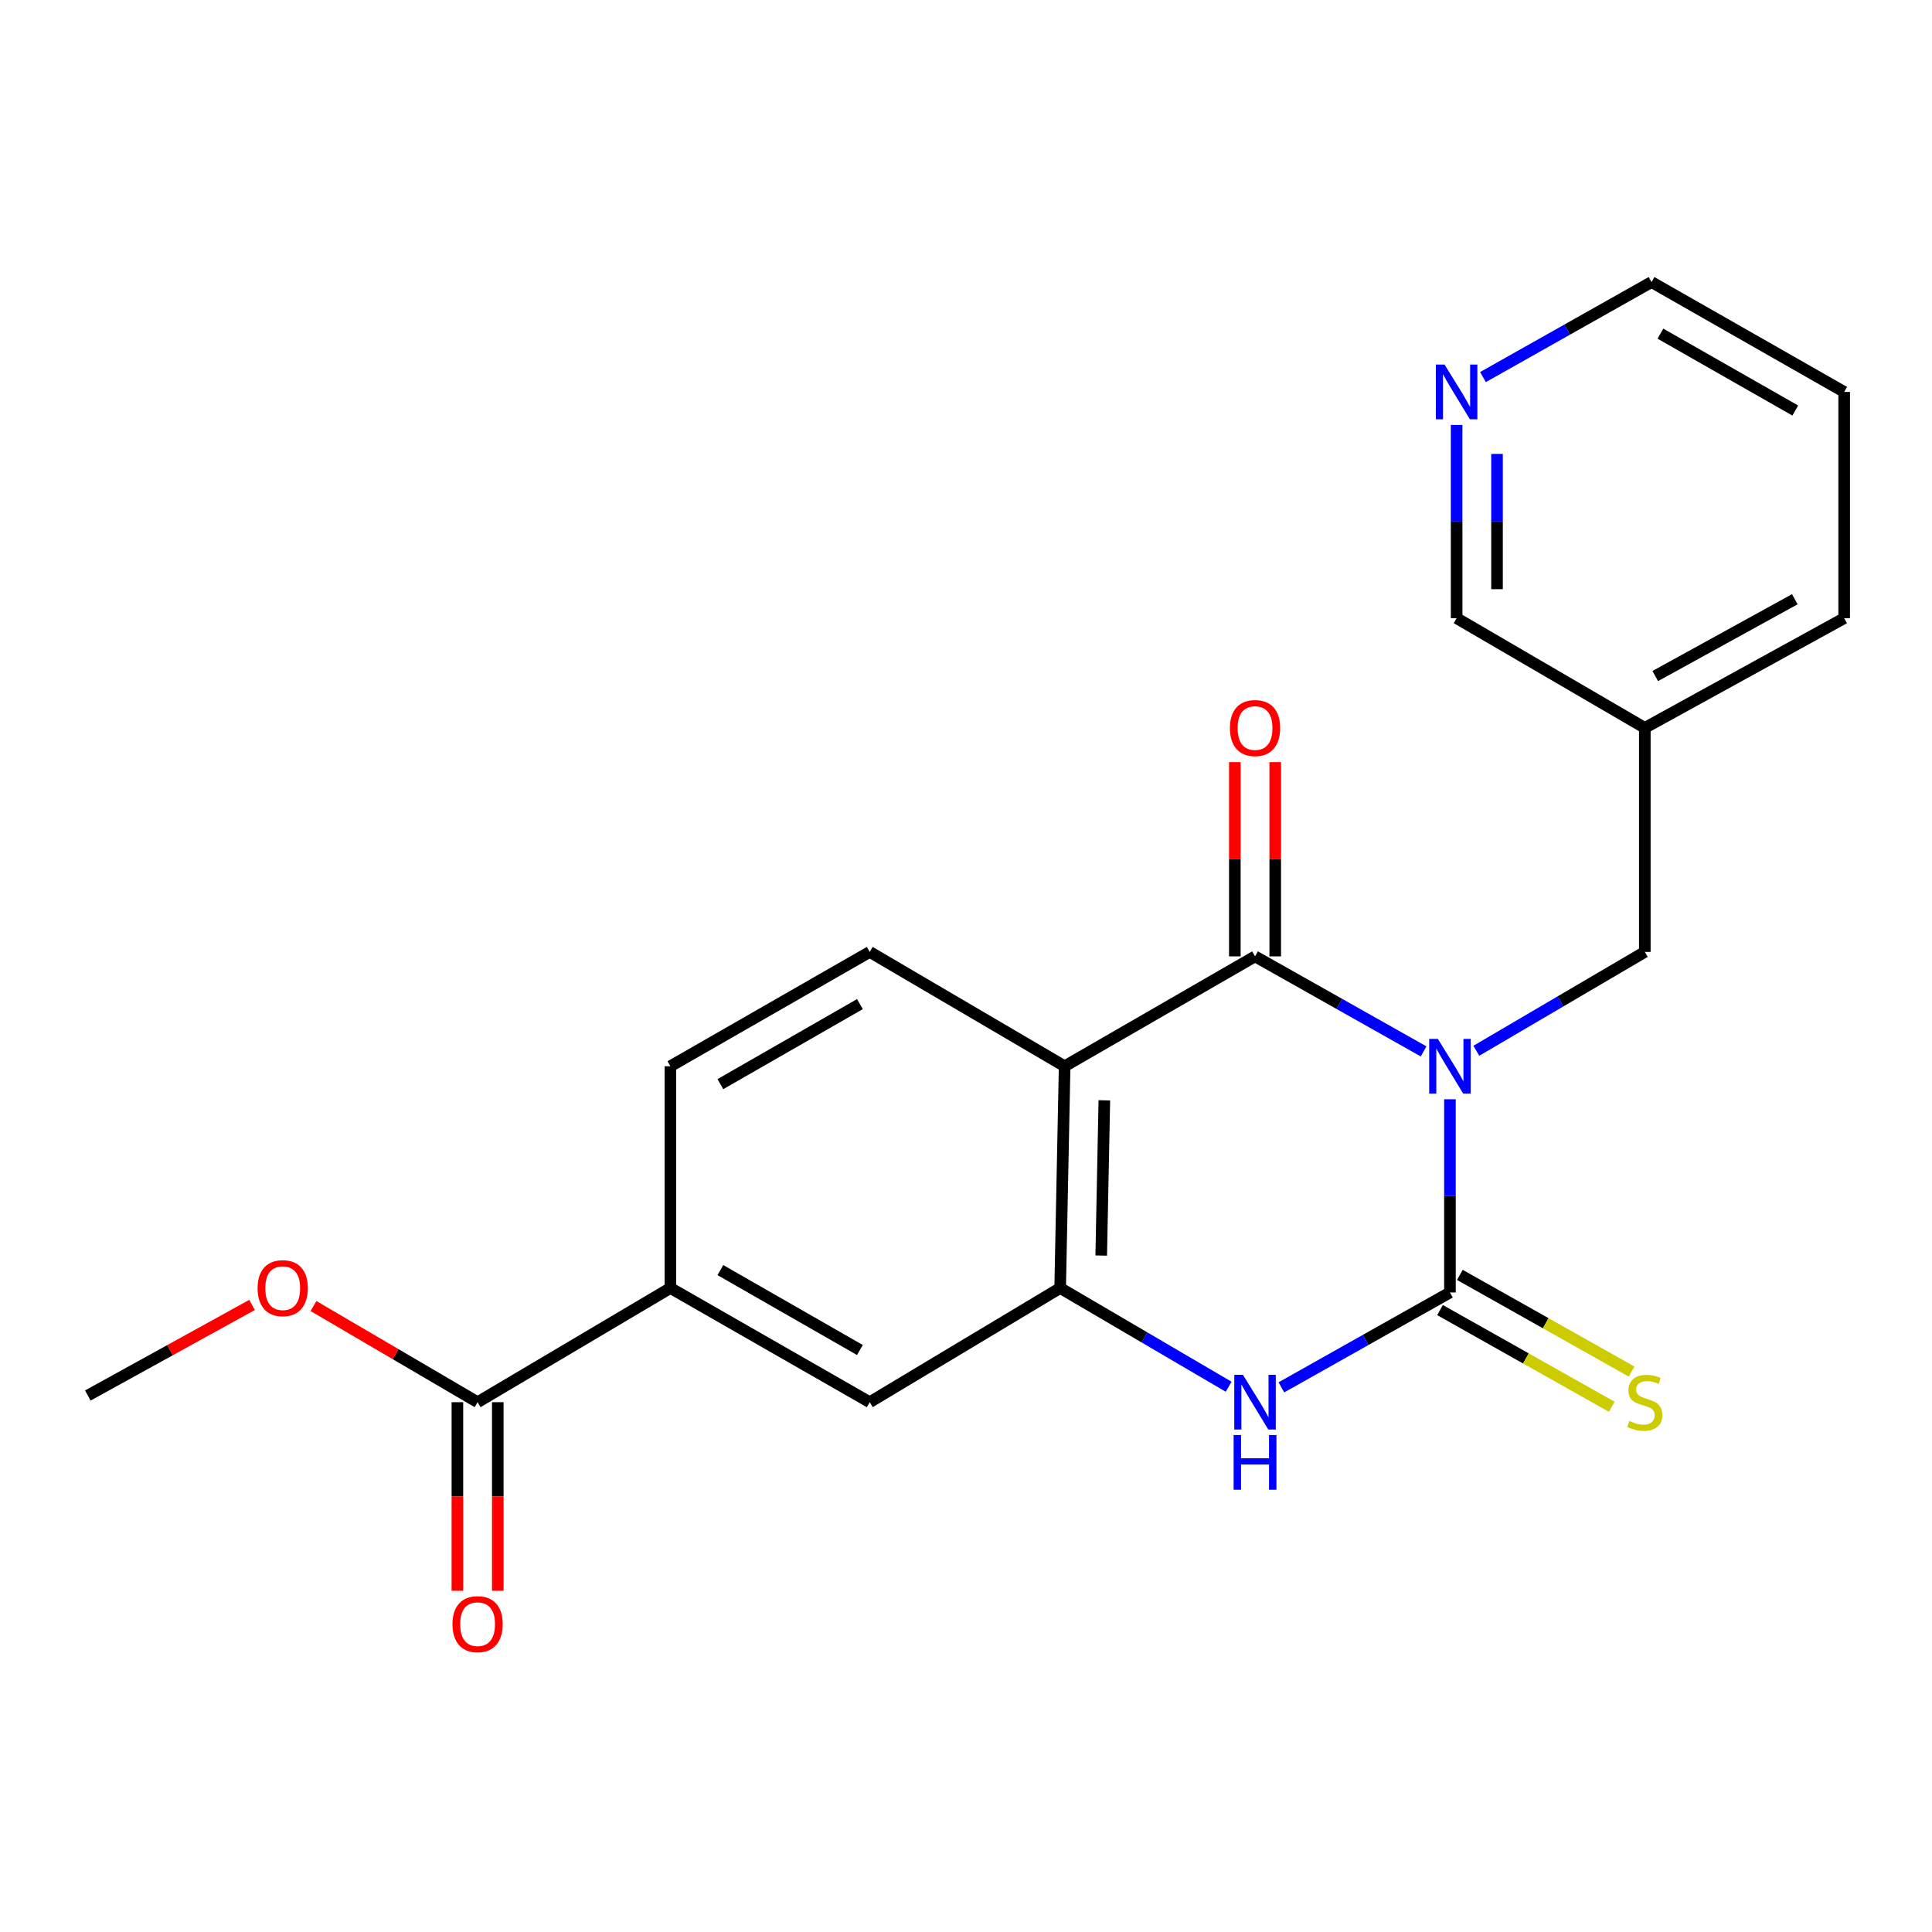 <?xml version='1.0' encoding='iso-8859-1'?>
<svg version='1.1' baseProfile='full'
              xmlns='http://www.w3.org/2000/svg'
                      xmlns:rdkit='http://www.rdkit.org/xml'
                      xmlns:xlink='http://www.w3.org/1999/xlink'
                  xml:space='preserve'
width='1000px' height='1000px' viewBox='0 0 1000 1000'>
<!-- END OF HEADER -->
<rect style='opacity:1.0;fill:#FFFFFF;stroke:none' width='1000' height='1000' x='0' y='0'> </rect>
<path class='bond-0' d='M 750.486,568.978 L 750.486,618.982' style='fill:none;fill-rule:evenodd;stroke:#0000FF;stroke-width:6px;stroke-linecap:butt;stroke-linejoin:miter;stroke-opacity:1' />
<path class='bond-0' d='M 750.486,618.982 L 750.486,668.985' style='fill:none;fill-rule:evenodd;stroke:#000000;stroke-width:6px;stroke-linecap:butt;stroke-linejoin:miter;stroke-opacity:1' />
<path class='bond-1' d='M 736.851,544.204 L 693.229,519.613' style='fill:none;fill-rule:evenodd;stroke:#0000FF;stroke-width:6px;stroke-linecap:butt;stroke-linejoin:miter;stroke-opacity:1' />
<path class='bond-1' d='M 693.229,519.613 L 649.606,495.022' style='fill:none;fill-rule:evenodd;stroke:#000000;stroke-width:6px;stroke-linecap:butt;stroke-linejoin:miter;stroke-opacity:1' />
<path class='bond-5' d='M 764.15,543.874 L 807.752,518.292' style='fill:none;fill-rule:evenodd;stroke:#0000FF;stroke-width:6px;stroke-linecap:butt;stroke-linejoin:miter;stroke-opacity:1' />
<path class='bond-5' d='M 807.752,518.292 L 851.354,492.71' style='fill:none;fill-rule:evenodd;stroke:#000000;stroke-width:6px;stroke-linecap:butt;stroke-linejoin:miter;stroke-opacity:1' />
<path class='bond-3' d='M 750.486,668.985 L 706.863,693.542' style='fill:none;fill-rule:evenodd;stroke:#000000;stroke-width:6px;stroke-linecap:butt;stroke-linejoin:miter;stroke-opacity:1' />
<path class='bond-3' d='M 706.863,693.542 L 663.24,718.098' style='fill:none;fill-rule:evenodd;stroke:#0000FF;stroke-width:6px;stroke-linecap:butt;stroke-linejoin:miter;stroke-opacity:1' />
<path class='bond-10' d='M 745.358,678.095 L 789.805,703.118' style='fill:none;fill-rule:evenodd;stroke:#000000;stroke-width:6px;stroke-linecap:butt;stroke-linejoin:miter;stroke-opacity:1' />
<path class='bond-10' d='M 789.805,703.118 L 834.252,728.141' style='fill:none;fill-rule:evenodd;stroke:#CCCC00;stroke-width:6px;stroke-linecap:butt;stroke-linejoin:miter;stroke-opacity:1' />
<path class='bond-10' d='M 755.615,659.876 L 800.062,684.899' style='fill:none;fill-rule:evenodd;stroke:#000000;stroke-width:6px;stroke-linecap:butt;stroke-linejoin:miter;stroke-opacity:1' />
<path class='bond-10' d='M 800.062,684.899 L 844.509,709.923' style='fill:none;fill-rule:evenodd;stroke:#CCCC00;stroke-width:6px;stroke-linecap:butt;stroke-linejoin:miter;stroke-opacity:1' />
<path class='bond-2' d='M 649.606,495.022 L 551.05,551.891' style='fill:none;fill-rule:evenodd;stroke:#000000;stroke-width:6px;stroke-linecap:butt;stroke-linejoin:miter;stroke-opacity:1' />
<path class='bond-11' d='M 660.06,495.022 L 660.06,444.746' style='fill:none;fill-rule:evenodd;stroke:#000000;stroke-width:6px;stroke-linecap:butt;stroke-linejoin:miter;stroke-opacity:1' />
<path class='bond-11' d='M 660.06,444.746 L 660.06,394.47' style='fill:none;fill-rule:evenodd;stroke:#FF0000;stroke-width:6px;stroke-linecap:butt;stroke-linejoin:miter;stroke-opacity:1' />
<path class='bond-11' d='M 639.152,495.022 L 639.152,444.746' style='fill:none;fill-rule:evenodd;stroke:#000000;stroke-width:6px;stroke-linecap:butt;stroke-linejoin:miter;stroke-opacity:1' />
<path class='bond-11' d='M 639.152,444.746 L 639.152,394.47' style='fill:none;fill-rule:evenodd;stroke:#FF0000;stroke-width:6px;stroke-linecap:butt;stroke-linejoin:miter;stroke-opacity:1' />
<path class='bond-4' d='M 551.05,551.891 L 548.738,666.674' style='fill:none;fill-rule:evenodd;stroke:#000000;stroke-width:6px;stroke-linecap:butt;stroke-linejoin:miter;stroke-opacity:1' />
<path class='bond-4' d='M 571.606,569.529 L 569.988,649.877' style='fill:none;fill-rule:evenodd;stroke:#000000;stroke-width:6px;stroke-linecap:butt;stroke-linejoin:miter;stroke-opacity:1' />
<path class='bond-8' d='M 551.05,551.891 L 450.17,492.71' style='fill:none;fill-rule:evenodd;stroke:#000000;stroke-width:6px;stroke-linecap:butt;stroke-linejoin:miter;stroke-opacity:1' />
<path class='bond-22' d='M 635.944,717.768 L 592.341,692.221' style='fill:none;fill-rule:evenodd;stroke:#0000FF;stroke-width:6px;stroke-linecap:butt;stroke-linejoin:miter;stroke-opacity:1' />
<path class='bond-22' d='M 592.341,692.221 L 548.738,666.674' style='fill:none;fill-rule:evenodd;stroke:#000000;stroke-width:6px;stroke-linecap:butt;stroke-linejoin:miter;stroke-opacity:1' />
<path class='bond-7' d='M 548.738,666.674 L 450.17,725.773' style='fill:none;fill-rule:evenodd;stroke:#000000;stroke-width:6px;stroke-linecap:butt;stroke-linejoin:miter;stroke-opacity:1' />
<path class='bond-15' d='M 851.354,492.71 L 851.354,376.754' style='fill:none;fill-rule:evenodd;stroke:#000000;stroke-width:6px;stroke-linecap:butt;stroke-linejoin:miter;stroke-opacity:1' />
<path class='bond-6' d='M 247.202,725.773 L 346.99,666.674' style='fill:none;fill-rule:evenodd;stroke:#000000;stroke-width:6px;stroke-linecap:butt;stroke-linejoin:miter;stroke-opacity:1' />
<path class='bond-13' d='M 236.749,725.773 L 236.749,774.581' style='fill:none;fill-rule:evenodd;stroke:#000000;stroke-width:6px;stroke-linecap:butt;stroke-linejoin:miter;stroke-opacity:1' />
<path class='bond-13' d='M 236.749,774.581 L 236.749,823.39' style='fill:none;fill-rule:evenodd;stroke:#FF0000;stroke-width:6px;stroke-linecap:butt;stroke-linejoin:miter;stroke-opacity:1' />
<path class='bond-13' d='M 257.656,725.773 L 257.656,774.581' style='fill:none;fill-rule:evenodd;stroke:#000000;stroke-width:6px;stroke-linecap:butt;stroke-linejoin:miter;stroke-opacity:1' />
<path class='bond-13' d='M 257.656,774.581 L 257.656,823.39' style='fill:none;fill-rule:evenodd;stroke:#FF0000;stroke-width:6px;stroke-linecap:butt;stroke-linejoin:miter;stroke-opacity:1' />
<path class='bond-16' d='M 247.202,725.773 L 204.73,700.888' style='fill:none;fill-rule:evenodd;stroke:#000000;stroke-width:6px;stroke-linecap:butt;stroke-linejoin:miter;stroke-opacity:1' />
<path class='bond-16' d='M 204.73,700.888 L 162.257,676.003' style='fill:none;fill-rule:evenodd;stroke:#FF0000;stroke-width:6px;stroke-linecap:butt;stroke-linejoin:miter;stroke-opacity:1' />
<path class='bond-24' d='M 450.17,725.773 L 346.99,666.674' style='fill:none;fill-rule:evenodd;stroke:#000000;stroke-width:6px;stroke-linecap:butt;stroke-linejoin:miter;stroke-opacity:1' />
<path class='bond-24' d='M 445.085,698.766 L 372.859,657.396' style='fill:none;fill-rule:evenodd;stroke:#000000;stroke-width:6px;stroke-linecap:butt;stroke-linejoin:miter;stroke-opacity:1' />
<path class='bond-12' d='M 450.17,492.71 L 346.99,551.891' style='fill:none;fill-rule:evenodd;stroke:#000000;stroke-width:6px;stroke-linecap:butt;stroke-linejoin:miter;stroke-opacity:1' />
<path class='bond-12' d='M 445.095,519.723 L 372.87,561.15' style='fill:none;fill-rule:evenodd;stroke:#000000;stroke-width:6px;stroke-linecap:butt;stroke-linejoin:miter;stroke-opacity:1' />
<path class='bond-9' d='M 346.99,666.674 L 346.99,551.891' style='fill:none;fill-rule:evenodd;stroke:#000000;stroke-width:6px;stroke-linecap:butt;stroke-linejoin:miter;stroke-opacity:1' />
<path class='bond-14' d='M 753.947,219.947 L 753.947,269.957' style='fill:none;fill-rule:evenodd;stroke:#0000FF;stroke-width:6px;stroke-linecap:butt;stroke-linejoin:miter;stroke-opacity:1' />
<path class='bond-14' d='M 753.947,269.957 L 753.947,319.966' style='fill:none;fill-rule:evenodd;stroke:#000000;stroke-width:6px;stroke-linecap:butt;stroke-linejoin:miter;stroke-opacity:1' />
<path class='bond-14' d='M 774.855,234.95 L 774.855,269.957' style='fill:none;fill-rule:evenodd;stroke:#0000FF;stroke-width:6px;stroke-linecap:butt;stroke-linejoin:miter;stroke-opacity:1' />
<path class='bond-14' d='M 774.855,269.957 L 774.855,304.963' style='fill:none;fill-rule:evenodd;stroke:#000000;stroke-width:6px;stroke-linecap:butt;stroke-linejoin:miter;stroke-opacity:1' />
<path class='bond-23' d='M 767.582,195.175 L 811.205,170.588' style='fill:none;fill-rule:evenodd;stroke:#0000FF;stroke-width:6px;stroke-linecap:butt;stroke-linejoin:miter;stroke-opacity:1' />
<path class='bond-23' d='M 811.205,170.588 L 854.827,146.002' style='fill:none;fill-rule:evenodd;stroke:#000000;stroke-width:6px;stroke-linecap:butt;stroke-linejoin:miter;stroke-opacity:1' />
<path class='bond-17' d='M 851.354,376.754 L 753.947,319.966' style='fill:none;fill-rule:evenodd;stroke:#000000;stroke-width:6px;stroke-linecap:butt;stroke-linejoin:miter;stroke-opacity:1' />
<path class='bond-19' d='M 851.354,376.754 L 954.545,319.966' style='fill:none;fill-rule:evenodd;stroke:#000000;stroke-width:6px;stroke-linecap:butt;stroke-linejoin:miter;stroke-opacity:1' />
<path class='bond-19' d='M 856.753,349.918 L 928.987,310.167' style='fill:none;fill-rule:evenodd;stroke:#000000;stroke-width:6px;stroke-linecap:butt;stroke-linejoin:miter;stroke-opacity:1' />
<path class='bond-20' d='M 130.454,675.432 L 87.954,698.872' style='fill:none;fill-rule:evenodd;stroke:#FF0000;stroke-width:6px;stroke-linecap:butt;stroke-linejoin:miter;stroke-opacity:1' />
<path class='bond-20' d='M 87.954,698.872 L 45.455,722.312' style='fill:none;fill-rule:evenodd;stroke:#000000;stroke-width:6px;stroke-linecap:butt;stroke-linejoin:miter;stroke-opacity:1' />
<path class='bond-18' d='M 854.827,146.002 L 954.545,202.859' style='fill:none;fill-rule:evenodd;stroke:#000000;stroke-width:6px;stroke-linecap:butt;stroke-linejoin:miter;stroke-opacity:1' />
<path class='bond-18' d='M 859.429,172.693 L 929.232,212.494' style='fill:none;fill-rule:evenodd;stroke:#000000;stroke-width:6px;stroke-linecap:butt;stroke-linejoin:miter;stroke-opacity:1' />
<path class='bond-21' d='M 954.545,319.966 L 954.545,202.859' style='fill:none;fill-rule:evenodd;stroke:#000000;stroke-width:6px;stroke-linecap:butt;stroke-linejoin:miter;stroke-opacity:1' />
<path  class='atom-0' d='M 744.226 537.731
L 753.506 552.731
Q 754.426 554.211, 755.906 556.891
Q 757.386 559.571, 757.466 559.731
L 757.466 537.731
L 761.226 537.731
L 761.226 566.051
L 757.346 566.051
L 747.386 549.651
Q 746.226 547.731, 744.986 545.531
Q 743.786 543.331, 743.426 542.651
L 743.426 566.051
L 739.746 566.051
L 739.746 537.731
L 744.226 537.731
' fill='#0000FF'/>
<path  class='atom-4' d='M 643.346 711.613
L 652.626 726.613
Q 653.546 728.093, 655.026 730.773
Q 656.506 733.453, 656.586 733.613
L 656.586 711.613
L 660.346 711.613
L 660.346 739.933
L 656.466 739.933
L 646.506 723.533
Q 645.346 721.613, 644.106 719.413
Q 642.906 717.213, 642.546 716.533
L 642.546 739.933
L 638.866 739.933
L 638.866 711.613
L 643.346 711.613
' fill='#0000FF'/>
<path  class='atom-4' d='M 638.526 742.765
L 642.366 742.765
L 642.366 754.805
L 656.846 754.805
L 656.846 742.765
L 660.686 742.765
L 660.686 771.085
L 656.846 771.085
L 656.846 758.005
L 642.366 758.005
L 642.366 771.085
L 638.526 771.085
L 638.526 742.765
' fill='#0000FF'/>
<path  class='atom-11' d='M 843.354 735.493
Q 843.674 735.613, 844.994 736.173
Q 846.314 736.733, 847.754 737.093
Q 849.234 737.413, 850.674 737.413
Q 853.354 737.413, 854.914 736.133
Q 856.474 734.813, 856.474 732.533
Q 856.474 730.973, 855.674 730.013
Q 854.914 729.053, 853.714 728.533
Q 852.514 728.013, 850.514 727.413
Q 847.994 726.653, 846.474 725.933
Q 844.994 725.213, 843.914 723.693
Q 842.874 722.173, 842.874 719.613
Q 842.874 716.053, 845.274 713.853
Q 847.714 711.653, 852.514 711.653
Q 855.794 711.653, 859.514 713.213
L 858.594 716.293
Q 855.194 714.893, 852.634 714.893
Q 849.874 714.893, 848.354 716.053
Q 846.834 717.173, 846.874 719.133
Q 846.874 720.653, 847.634 721.573
Q 848.434 722.493, 849.554 723.013
Q 850.714 723.533, 852.634 724.133
Q 855.194 724.933, 856.714 725.733
Q 858.234 726.533, 859.314 728.173
Q 860.434 729.773, 860.434 732.533
Q 860.434 736.453, 857.794 738.573
Q 855.194 740.653, 850.834 740.653
Q 848.314 740.653, 846.394 740.093
Q 844.514 739.573, 842.274 738.653
L 843.354 735.493
' fill='#CCCC00'/>
<path  class='atom-12' d='M 636.606 376.834
Q 636.606 370.034, 639.966 366.234
Q 643.326 362.434, 649.606 362.434
Q 655.886 362.434, 659.246 366.234
Q 662.606 370.034, 662.606 376.834
Q 662.606 383.714, 659.206 387.634
Q 655.806 391.514, 649.606 391.514
Q 643.366 391.514, 639.966 387.634
Q 636.606 383.754, 636.606 376.834
M 649.606 388.314
Q 653.926 388.314, 656.246 385.434
Q 658.606 382.514, 658.606 376.834
Q 658.606 371.274, 656.246 368.474
Q 653.926 365.634, 649.606 365.634
Q 645.286 365.634, 642.926 368.434
Q 640.606 371.234, 640.606 376.834
Q 640.606 382.554, 642.926 385.434
Q 645.286 388.314, 649.606 388.314
' fill='#FF0000'/>
<path  class='atom-14' d='M 234.202 840.66
Q 234.202 833.86, 237.562 830.06
Q 240.922 826.26, 247.202 826.26
Q 253.482 826.26, 256.842 830.06
Q 260.202 833.86, 260.202 840.66
Q 260.202 847.54, 256.802 851.46
Q 253.402 855.34, 247.202 855.34
Q 240.962 855.34, 237.562 851.46
Q 234.202 847.58, 234.202 840.66
M 247.202 852.14
Q 251.522 852.14, 253.842 849.26
Q 256.202 846.34, 256.202 840.66
Q 256.202 835.1, 253.842 832.3
Q 251.522 829.46, 247.202 829.46
Q 242.882 829.46, 240.522 832.26
Q 238.202 835.06, 238.202 840.66
Q 238.202 846.38, 240.522 849.26
Q 242.882 852.14, 247.202 852.14
' fill='#FF0000'/>
<path  class='atom-15' d='M 747.687 188.699
L 756.967 203.699
Q 757.887 205.179, 759.367 207.859
Q 760.847 210.539, 760.927 210.699
L 760.927 188.699
L 764.687 188.699
L 764.687 217.019
L 760.807 217.019
L 750.847 200.619
Q 749.687 198.699, 748.447 196.499
Q 747.247 194.299, 746.887 193.619
L 746.887 217.019
L 743.207 217.019
L 743.207 188.699
L 747.687 188.699
' fill='#0000FF'/>
<path  class='atom-17' d='M 133.334 666.754
Q 133.334 659.954, 136.694 656.154
Q 140.054 652.354, 146.334 652.354
Q 152.614 652.354, 155.974 656.154
Q 159.334 659.954, 159.334 666.754
Q 159.334 673.634, 155.934 677.554
Q 152.534 681.434, 146.334 681.434
Q 140.094 681.434, 136.694 677.554
Q 133.334 673.674, 133.334 666.754
M 146.334 678.234
Q 150.654 678.234, 152.974 675.354
Q 155.334 672.434, 155.334 666.754
Q 155.334 661.194, 152.974 658.394
Q 150.654 655.554, 146.334 655.554
Q 142.014 655.554, 139.654 658.354
Q 137.334 661.154, 137.334 666.754
Q 137.334 672.474, 139.654 675.354
Q 142.014 678.234, 146.334 678.234
' fill='#FF0000'/>
</svg>
